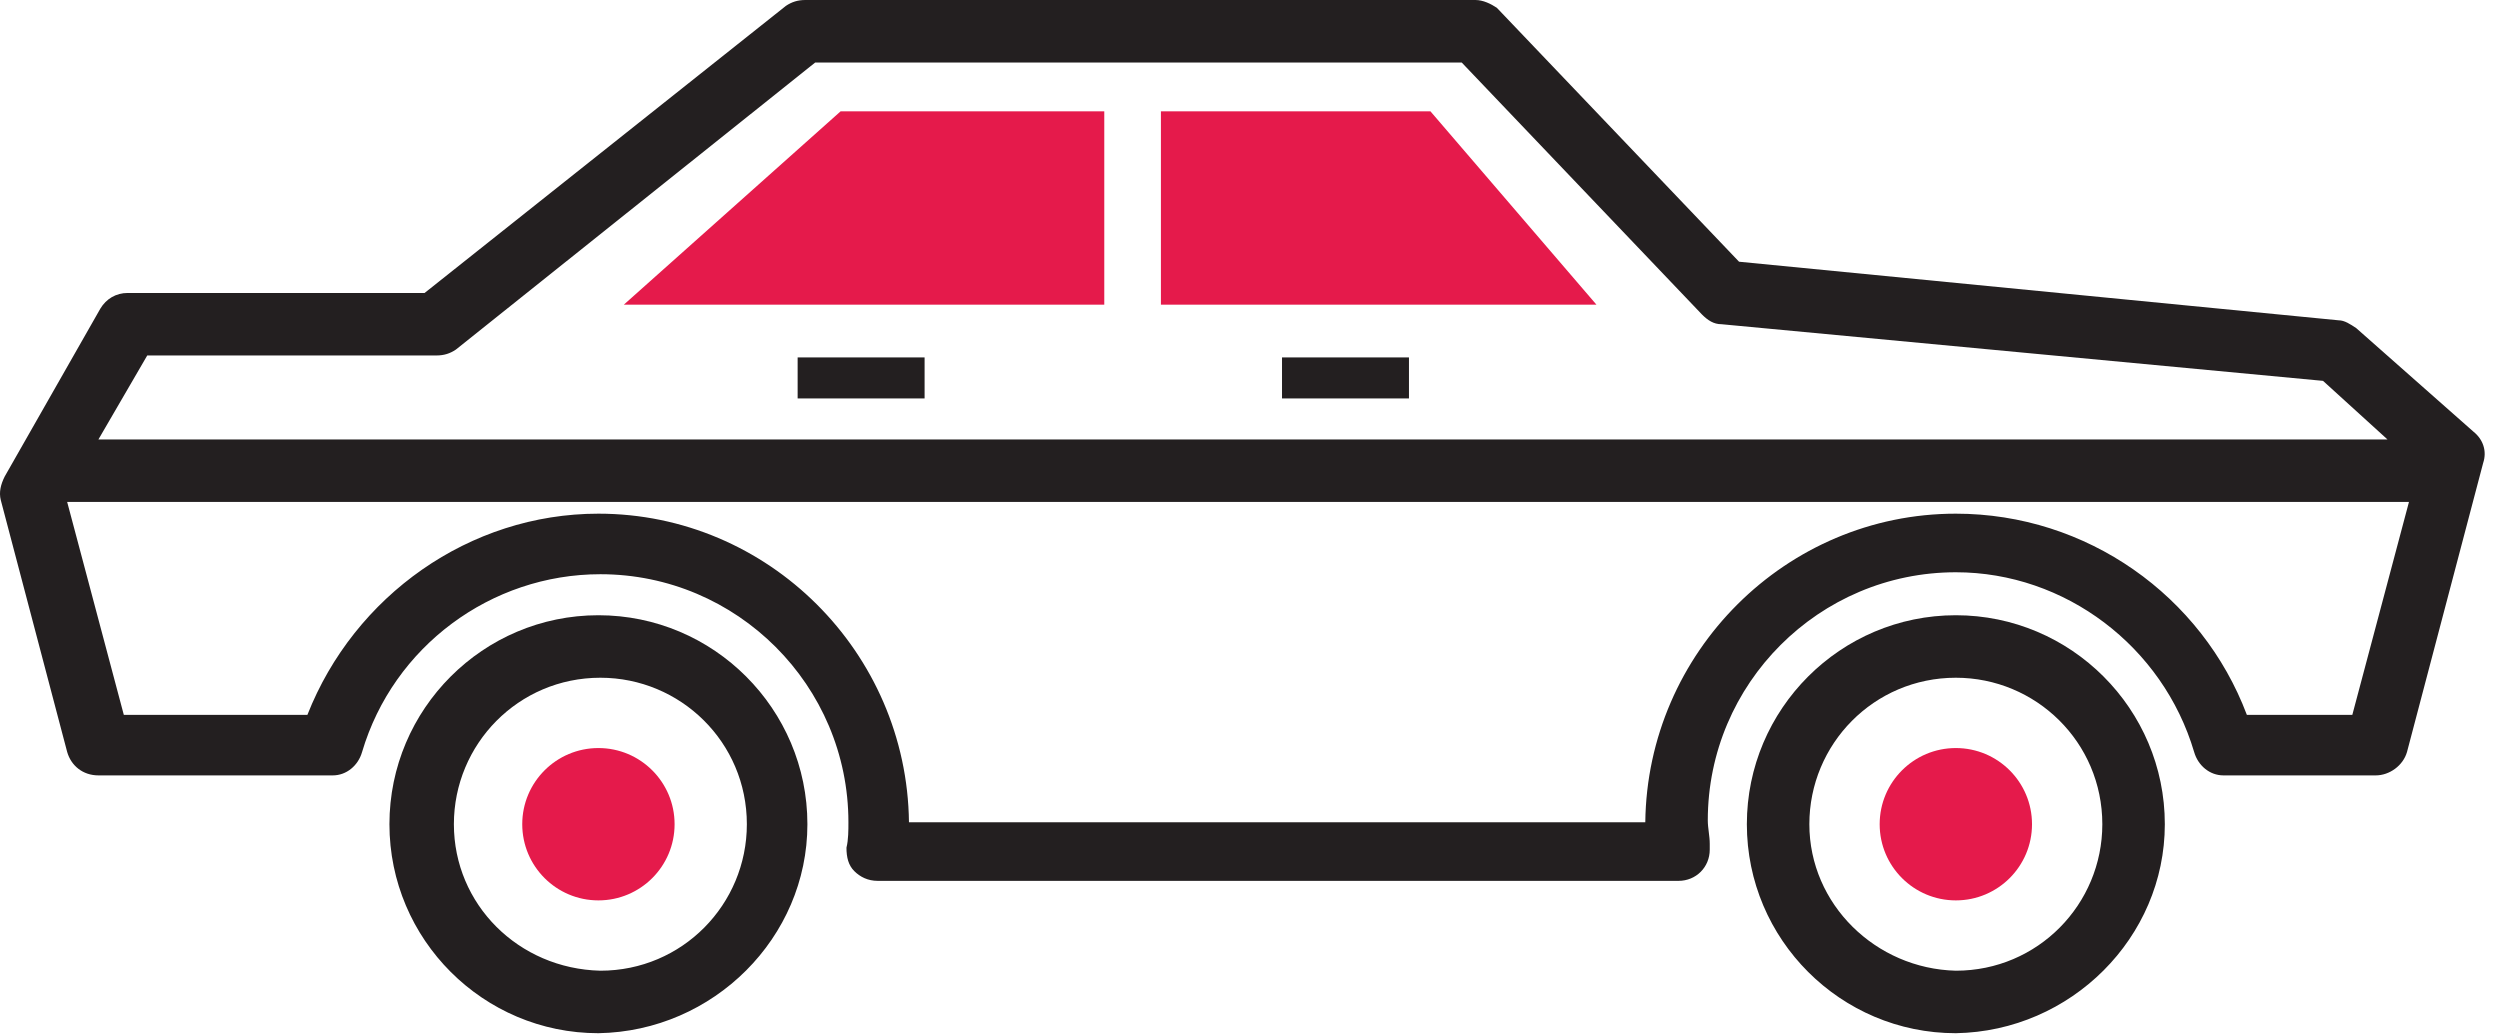 <svg width="128" height="53" viewBox="0 0 128 53" fill="none" xmlns="http://www.w3.org/2000/svg">
<path d="M41.339 42.2C41.339 36.3 36.539 31.5 30.639 31.5C24.739 31.5 19.939 36.3 19.939 42.2C19.939 48.1 24.739 52.9 30.639 52.9C36.539 52.8 41.339 48 41.339 42.2ZM23.239 42.2C23.239 38.1 26.539 34.7 30.739 34.7C34.839 34.7 38.239 38 38.239 42.2C38.239 46.3 34.939 49.7 30.739 49.7C26.539 49.6 23.239 46.3 23.239 42.2Z" fill="#231F20"/>
<path d="M30.639 46.1C32.793 46.1 34.539 44.354 34.539 42.2C34.539 40.046 32.793 38.3 30.639 38.3C28.485 38.3 26.739 40.046 26.739 42.2C26.739 44.354 28.485 46.1 30.639 46.1Z" fill="#E51A4B"/>
<path d="M110.839 42.2C110.839 36.3 106.039 31.5 100.139 31.5C94.239 31.5 89.439 36.3 89.439 42.2C89.439 48.1 94.239 52.9 100.139 52.9C106.039 52.8 110.839 48 110.839 42.2ZM92.639 42.2C92.639 38.1 95.939 34.7 100.139 34.7C104.239 34.7 107.639 38 107.639 42.2C107.639 46.3 104.339 49.7 100.139 49.7C96.039 49.6 92.639 46.3 92.639 42.2Z" fill="#231F20"/>
<path d="M100.139 46.1C102.293 46.1 104.039 44.354 104.039 42.2C104.039 40.046 102.293 38.3 100.139 38.3C97.985 38.3 96.239 40.046 96.239 42.2C96.239 44.354 97.985 46.1 100.139 46.1Z" fill="#E51A4B"/>
<path d="M47.339 18.3H40.839V20.4H47.339V18.3Z" fill="#231F20"/>
<path d="M72.139 18.3H65.639V20.4H72.139V18.3Z" fill="#231F20"/>
<path d="M120.639 16.8C120.339 16.6 120.039 16.4 119.739 16.4L89.039 13.4L76.639 0.4C76.339 0.2 75.939 0 75.539 0H41.239C40.839 0 40.539 0.1 40.239 0.3L21.739 15H6.539C5.939 15 5.439 15.3 5.139 15.8L0.239 24.4C0.039 24.8 -0.061 25.2 0.039 25.6L3.439 38.5C3.639 39.2 4.239 39.7 5.039 39.7H17.039C17.739 39.7 18.339 39.2 18.539 38.5C20.139 33.1 25.139 29.4 30.739 29.4C37.739 29.4 43.439 35.1 43.439 42.1C43.439 42.5 43.439 43 43.339 43.4C43.339 43.9 43.439 44.3 43.739 44.6C44.039 44.9 44.439 45.1 44.939 45.1H85.939C86.839 45.1 87.539 44.4 87.539 43.5C87.539 43.4 87.539 43.3 87.539 43.2C87.539 42.8 87.439 42.4 87.439 42C87.439 35 93.139 29.3 100.139 29.3C105.739 29.3 110.739 33.1 112.339 38.5C112.539 39.2 113.139 39.7 113.839 39.7H121.639C122.339 39.7 123.039 39.2 123.239 38.5L127.139 23.7C127.339 23.1 127.139 22.5 126.639 22.1L120.639 16.8ZM7.539 18.2H22.339C22.739 18.2 23.039 18.1 23.339 17.9L41.739 3.2H74.839L87.139 16.1C87.439 16.4 87.739 16.6 88.139 16.6L118.939 19.5L122.239 22.5H5.039L7.539 18.2ZM120.439 36.6H115.039C112.739 30.5 106.839 26.3 100.139 26.3C91.439 26.3 84.339 33.4 84.239 42.1H46.539C46.439 33.4 39.339 26.3 30.639 26.3C24.039 26.3 18.139 30.5 15.739 36.6H6.339L3.439 25.7H123.339L120.439 36.6Z" fill="#231F20"/>
<path d="M59.439 5.7V15.6H81.739L73.239 5.7H59.439Z" fill="#E51A4B"/>
<path d="M31.939 15.6H56.539V5.7H43.039L31.939 15.6Z" fill="#E51A4B"/>
</svg>
